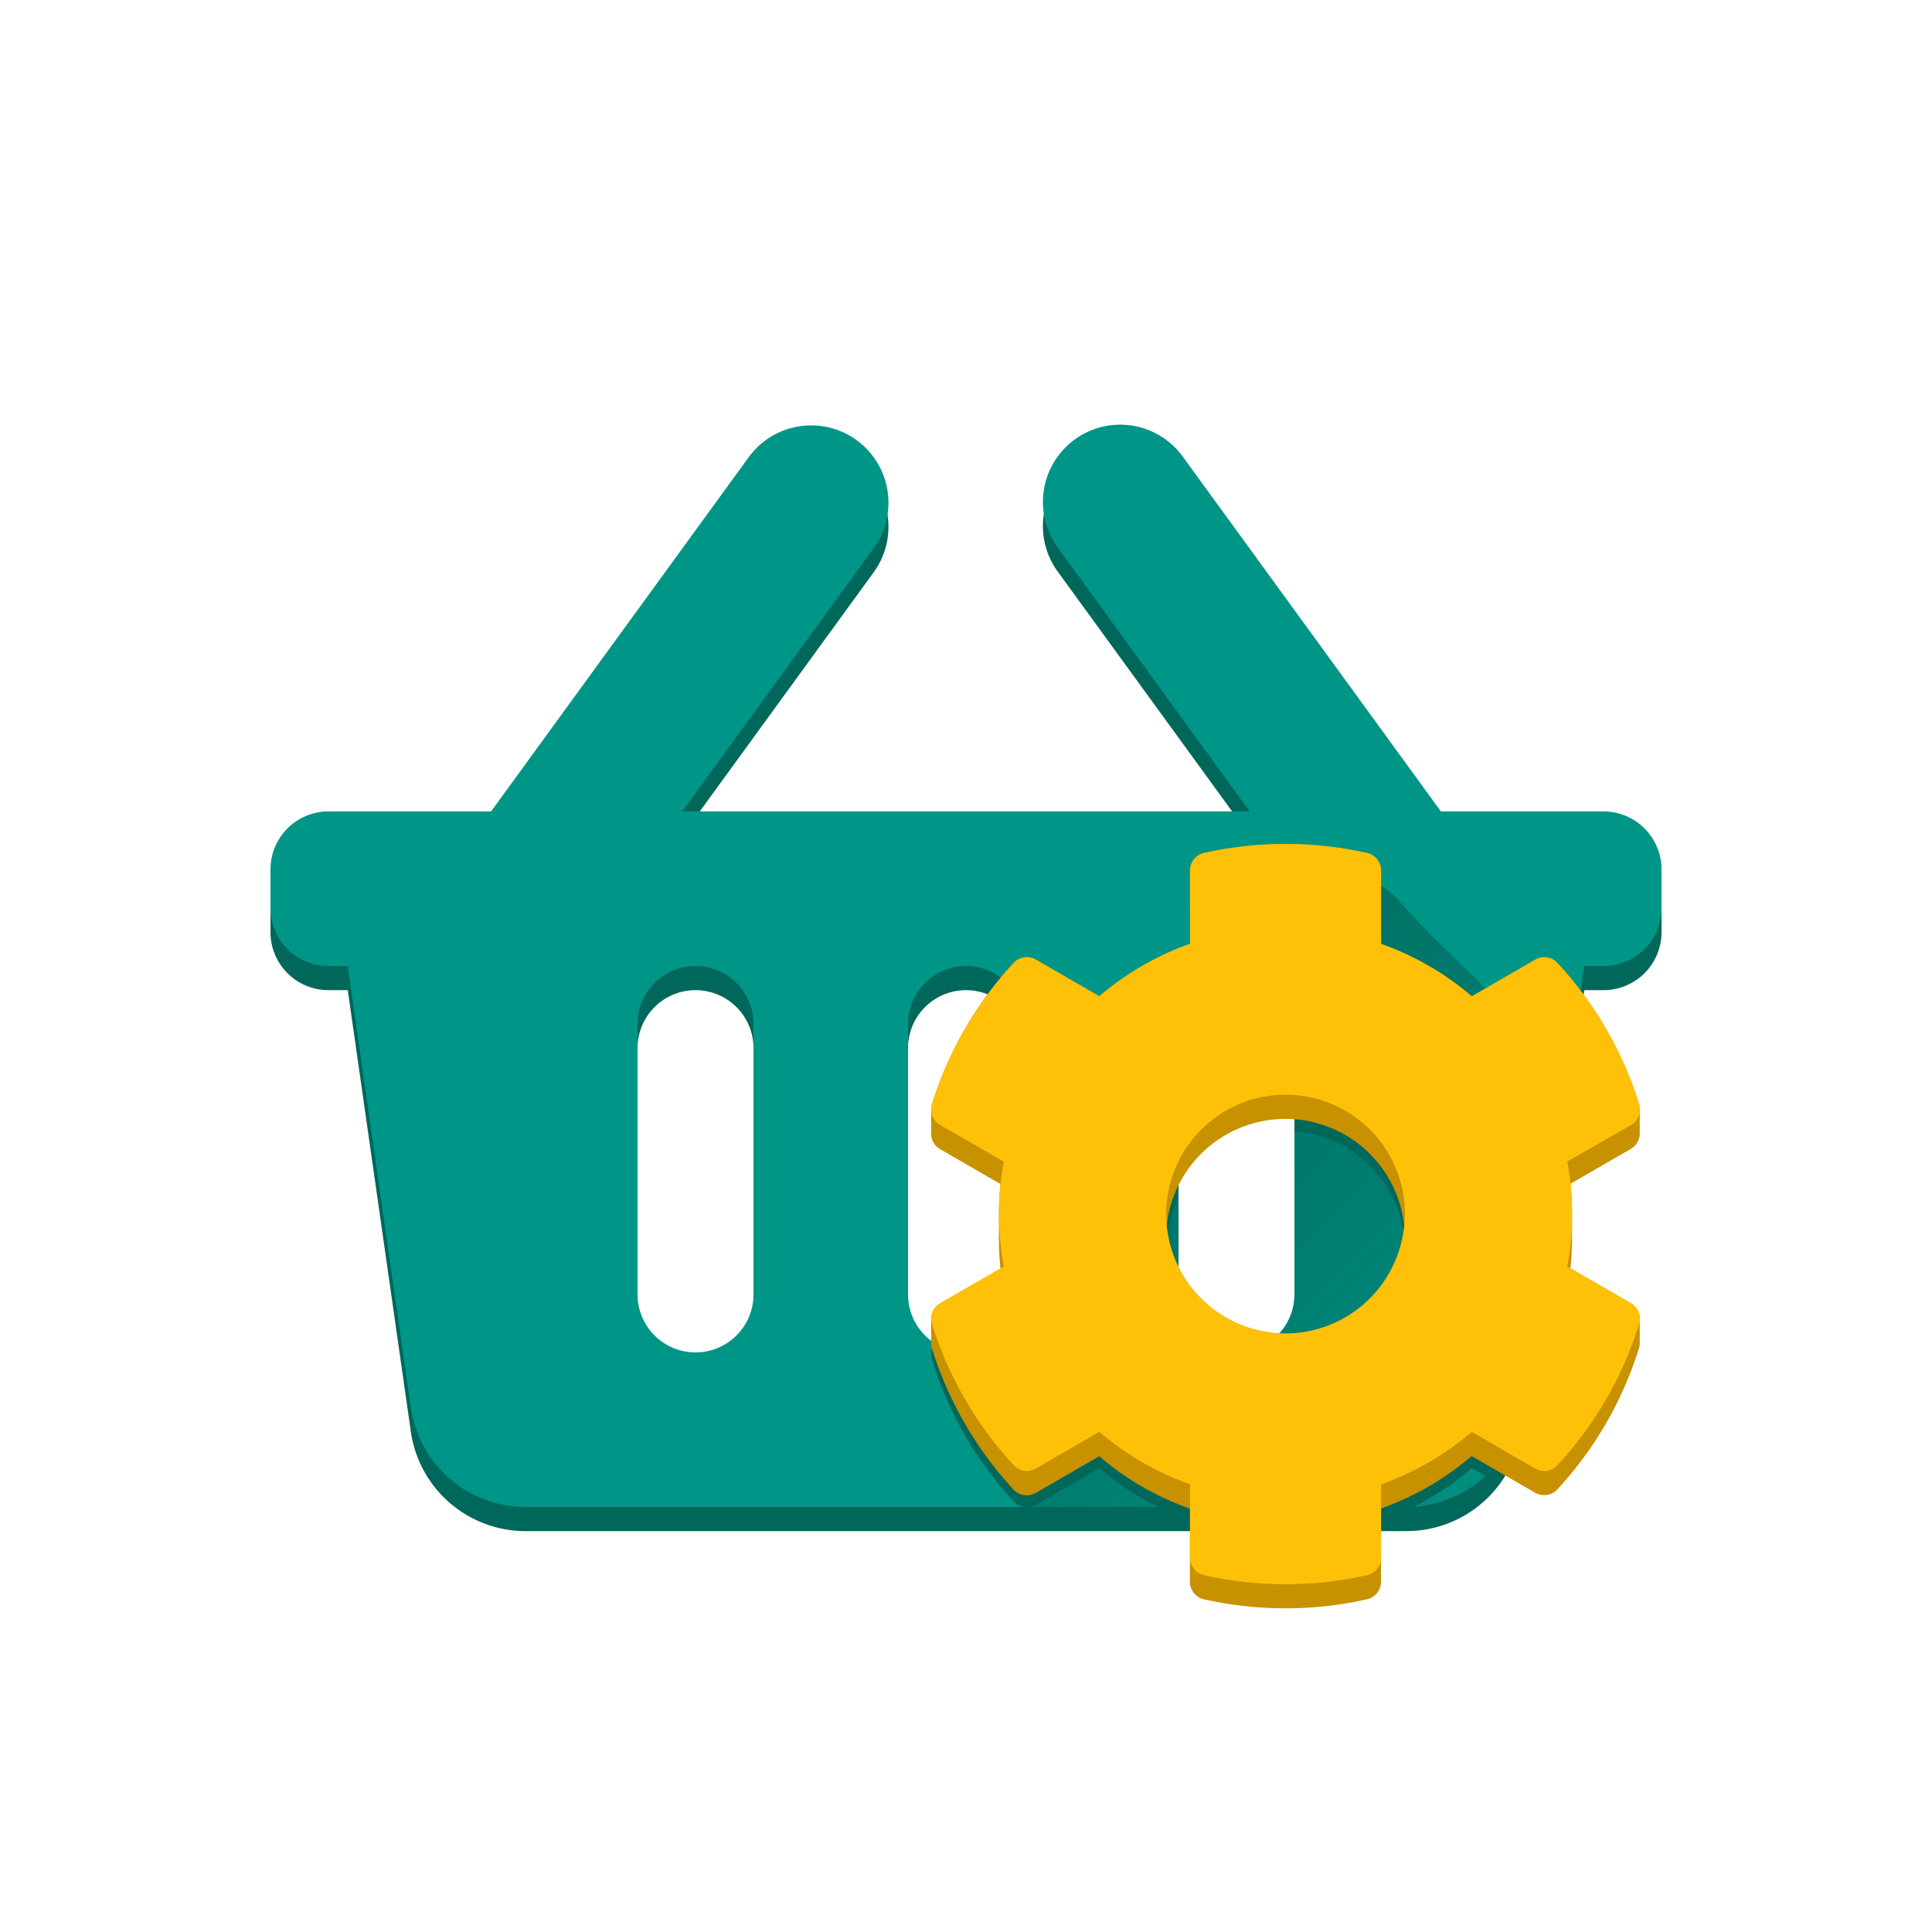 <svg xmlns="http://www.w3.org/2000/svg" xmlns:xlink="http://www.w3.org/1999/xlink" viewBox="0 0 800 800"><defs><clipPath id="a"><path d="M688,360v16a24,24,0,0,1-24,24h-8L629.89,582.79A48,48,0,0,1,582.37,624H217.63a48,48,0,0,1-47.52-41.21L144,400h-8a24,24,0,0,1-24-24V360a24,24,0,0,1,24-24h67.34L310.12,189.18a32,32,0,0,1,51.76,37.64L282.48,336h235l-79.4-109.18a32,32,0,1,1,51.76-37.64L596.66,336H664A24,24,0,0,1,688,360ZM424,536V424a24,24,0,0,0-48,0V536a24,24,0,0,0,48,0Zm112,0V424a24,24,0,0,0-48,0V536a24,24,0,0,0,48,0Zm-224,0V424a24,24,0,0,0-48,0V536a24,24,0,0,0,48,0Z" style="fill:none"/></clipPath><linearGradient id="b" x1="661.57" y1="641.82" x2="424.64" y2="404.89" gradientUnits="userSpaceOnUse"><stop offset="0" stop-color="#00675b" stop-opacity="0"/><stop offset="1" stop-color="#00675b"/></linearGradient></defs><path d="M688,370v16a24,24,0,0,1-24,24h-8L629.89,592.79A48,48,0,0,1,582.37,634H217.63a48,48,0,0,1-47.52-41.21L144,410h-8a24,24,0,0,1-24-24V370a24,24,0,0,1,24-24h67.34L310.12,199.18a32,32,0,0,1,51.76,37.64L282.48,346h235l-79.4-109.18a32,32,0,1,1,51.76-37.64L596.66,346H664A24,24,0,0,1,688,370ZM424,546V434a24,24,0,0,0-48,0V546a24,24,0,0,0,48,0Zm112,0V434a24,24,0,0,0-48,0V546a24,24,0,0,0,48,0Zm-224,0V434a24,24,0,0,0-48,0V546a24,24,0,0,0,48,0Z" style="fill:#00675b"/><path d="M688,360v16a24,24,0,0,1-24,24h-8L629.89,582.79A48,48,0,0,1,582.37,624H217.63a48,48,0,0,1-47.52-41.21L144,400h-8a24,24,0,0,1-24-24V360a24,24,0,0,1,24-24h67.34L310.12,189.18a32,32,0,0,1,51.76,37.64L282.48,336h235l-79.4-109.18a32,32,0,1,1,51.76-37.64L596.66,336H664A24,24,0,0,1,688,360ZM424,536V424a24,24,0,0,0-48,0V536a24,24,0,0,0,48,0Zm112,0V424a24,24,0,0,0-48,0V536a24,24,0,0,0,48,0Zm-224,0V424a24,24,0,0,0-48,0V536a24,24,0,0,0,48,0Z" style="fill:#009687"/><g style="clip-path:url(#a)"><path d="M537.48,709.35a105.64,105.64,0,0,0,35.32-9.15c20.1-9.18,39-21.88,57.48-33.88,19.22-12.45,35.58-26.85,49.68-44.93,26.93-34.55,51.9-70.74,66.3-112.25q-6.48-7.36-13.68-14.29c-28.05-27-55.23-55-82.79-82.54-6.87-6.86-9-7.13-17.39-2.35-10.55,6-10.56,6-19.1-2.52-11.08-11.07-22.78-21.59-33-33.39-8.09-9.33-18-12.47-29.37-13.36-1.65-.12-3.28-.45-4.92-.69H520c-5.74.91-11.49,1.72-17.21,2.76-7.69,1.4-9.92,4-10,11.77-.08,7.33-.12,14.65,0,22,.06,3.22-.94,5.23-4.14,6.48A109.79,109.79,0,0,0,459,420.31c-2.18,1.78-3.95,1.78-6.27.4-6.28-3.77-12.65-7.39-19-11-8-4.58-10.53-4.13-16.66,3a152.84,152.84,0,0,0-29.35,50.68c-.54,1.57-1.15,3.11-1.73,4.67v5c6.54,8.91,15,16,22.77,23.7,3.8,3.77,6,7.26,5.17,13-1,6.92.17,14,1.18,20.85.5,3.42-.42,5.26-3.27,6.85-6.41,3.54-12.67,7.33-19.05,10.91A20,20,0,0,0,386,554v6c8.05,22.71,19.32,43.49,36.47,60.73q17.26,17.35,34.62,34.63l53.5,53.51C519.4,710.5,528.63,710.11,537.48,709.35Z" style="fill:url(#b)"/><path d="M649,539.43l26.34,15.2a7.43,7.43,0,0,1,3.37,8.64,153.09,153.09,0,0,1-33.79,58.46,7.44,7.44,0,0,1-9.17,1.39l-26.32-15.2a118.23,118.23,0,0,1-37.55,21.71V660a7.43,7.43,0,0,1-5.79,7.25,154.48,154.48,0,0,1-67.5,0,7.43,7.43,0,0,1-5.81-7.24v-30.4a118.23,118.23,0,0,1-37.55-21.71l-26.32,15.2a7.42,7.42,0,0,1-9.16-1.39,153,153,0,0,1-33.8-58.46,7.44,7.44,0,0,1,3.37-8.64l26.34-15.2a119.85,119.85,0,0,1,0-43.39l-26.34-15.2a7.43,7.43,0,0,1-3.37-8.64,152.87,152.87,0,0,1,33.8-58.45,7.42,7.42,0,0,1,9.16-1.4l26.32,15.2a118.23,118.23,0,0,1,37.55-21.71V375.45a7.43,7.43,0,0,1,5.8-7.25,154.44,154.44,0,0,1,67.49,0,7.42,7.42,0,0,1,5.81,7.25v30.39a118.23,118.23,0,0,1,37.55,21.71l26.32-15.2a7.45,7.45,0,0,1,9.17,1.39,153.09,153.09,0,0,1,33.79,58.46,7.43,7.43,0,0,1-3.37,8.64L649,496a119.4,119.4,0,0,1,0,43.39Zm-67.23-21.69a49.44,49.44,0,1,0-49.44,49.44A49.49,49.49,0,0,0,581.72,517.74Z" style="fill:#00675b"/></g><path d="M679,459.91a7.4,7.4,0,0,0-.31-2.71,153,153,0,0,0-33.8-58.46,7.45,7.45,0,0,0-9.17-1.39l-26.31,15.2a118.23,118.23,0,0,0-37.55-21.71V360.45A7.43,7.43,0,0,0,566,353.2a154.33,154.33,0,0,0-67.5,0,7.41,7.41,0,0,0-5.79,7.24v30.39a118.41,118.41,0,0,0-37.55,21.71l-26.32-15.2a7.44,7.44,0,0,0-9.17,1.4A153,153,0,0,0,385.9,457.2a7.41,7.41,0,0,0-.32,2.71,8.34,8.34,0,0,0,0,1,8.34,8.34,0,0,0,0,1,8.34,8.34,0,0,0,0,1,8.34,8.34,0,0,0,0,1,8.34,8.34,0,0,0,0,1,8.34,8.34,0,0,0,0,1,8.34,8.34,0,0,0,0,1,8.34,8.34,0,0,0,0,1,8.34,8.34,0,0,0,0,1,7.4,7.4,0,0,0,3.69,6.93l25,14.44a119.41,119.41,0,0,0-.65,13v9a119.22,119.22,0,0,0,.65,13l-25,14.44a7.41,7.41,0,0,0-3.69,6.93,8.34,8.34,0,0,0,0,1,8.34,8.34,0,0,0,0,1,8.34,8.34,0,0,0,0,1,8.34,8.34,0,0,0,0,1,8.34,8.34,0,0,0,0,1,8.34,8.34,0,0,0,0,1,8.34,8.34,0,0,0,0,1,8.34,8.34,0,0,0,0,1,8.34,8.34,0,0,0,0,1,7.6,7.6,0,0,0,.31,2.71,153.24,153.24,0,0,0,33.8,58.46,7.44,7.44,0,0,0,9.17,1.39l26.32-15.2a118.29,118.29,0,0,0,37.54,21.71V655a7.43,7.43,0,0,0,5.82,7.24,154.44,154.44,0,0,0,67.49,0,7.43,7.43,0,0,0,5.8-7.25V624.63a118.44,118.44,0,0,0,37.55-21.71l26.31,15.2a7.43,7.43,0,0,0,9.17-1.39,153,153,0,0,0,33.8-58.46,7.38,7.38,0,0,0,.31-2.71,8.34,8.34,0,0,0,0-1,8.34,8.34,0,0,0,0-1,8.34,8.34,0,0,0,0-1,8.34,8.34,0,0,0,0-1,8.34,8.34,0,0,0,0-1,8.34,8.34,0,0,0,0-1,8.34,8.34,0,0,0,0-1,8.34,8.34,0,0,0,0-1,8.34,8.34,0,0,0,0-1,7.41,7.41,0,0,0-3.69-6.93l-25-14.44a121.81,121.81,0,0,0,.66-13v-9a122,122,0,0,0-.66-13l25-14.44a7.41,7.41,0,0,0,3.69-6.93,6.68,6.68,0,0,0,0-1,6.68,6.68,0,0,0,0-1,6.68,6.68,0,0,0,0-1,6.68,6.68,0,0,0,0-1,6.68,6.68,0,0,0,0-1,6.68,6.68,0,0,0,0-1,6.68,6.68,0,0,0,0-1,6.68,6.68,0,0,0,0-1A6.68,6.68,0,0,0,679,459.91ZM532.28,552.18a49.51,49.51,0,0,1-49.19-44.44,49.44,49.44,0,0,1,98.37,0A49.5,49.5,0,0,1,532.28,552.18Z" style="fill:#c79100"/><path d="M649,524.43l26.34,15.2a7.43,7.43,0,0,1,3.37,8.64,153.09,153.09,0,0,1-33.79,58.46,7.44,7.44,0,0,1-9.17,1.39l-26.32-15.2a118.23,118.23,0,0,1-37.55,21.71V645a7.42,7.42,0,0,1-5.79,7.25,154.48,154.48,0,0,1-67.5,0,7.43,7.43,0,0,1-5.81-7.24v-30.4a118.23,118.23,0,0,1-37.55-21.71l-26.32,15.2a7.42,7.42,0,0,1-9.16-1.39,153,153,0,0,1-33.8-58.46,7.44,7.44,0,0,1,3.37-8.64l26.34-15.2a119.85,119.85,0,0,1,0-43.39l-26.34-15.2a7.43,7.43,0,0,1-3.37-8.64,152.87,152.87,0,0,1,33.8-58.45,7.42,7.42,0,0,1,9.16-1.4l26.32,15.2a118.41,118.41,0,0,1,37.55-21.71V360.45a7.41,7.41,0,0,1,5.8-7.24,154.28,154.28,0,0,1,67.49,0,7.42,7.42,0,0,1,5.81,7.25v30.39a118.23,118.23,0,0,1,37.55,21.71l26.32-15.2a7.45,7.45,0,0,1,9.17,1.39,153.09,153.09,0,0,1,33.79,58.46,7.42,7.42,0,0,1-3.37,8.64L649,481a119.4,119.4,0,0,1,0,43.39Zm-67.23-21.69a49.44,49.44,0,1,0-49.44,49.44A49.49,49.49,0,0,0,581.72,502.74Z" style="fill:#ffc107"/></svg>